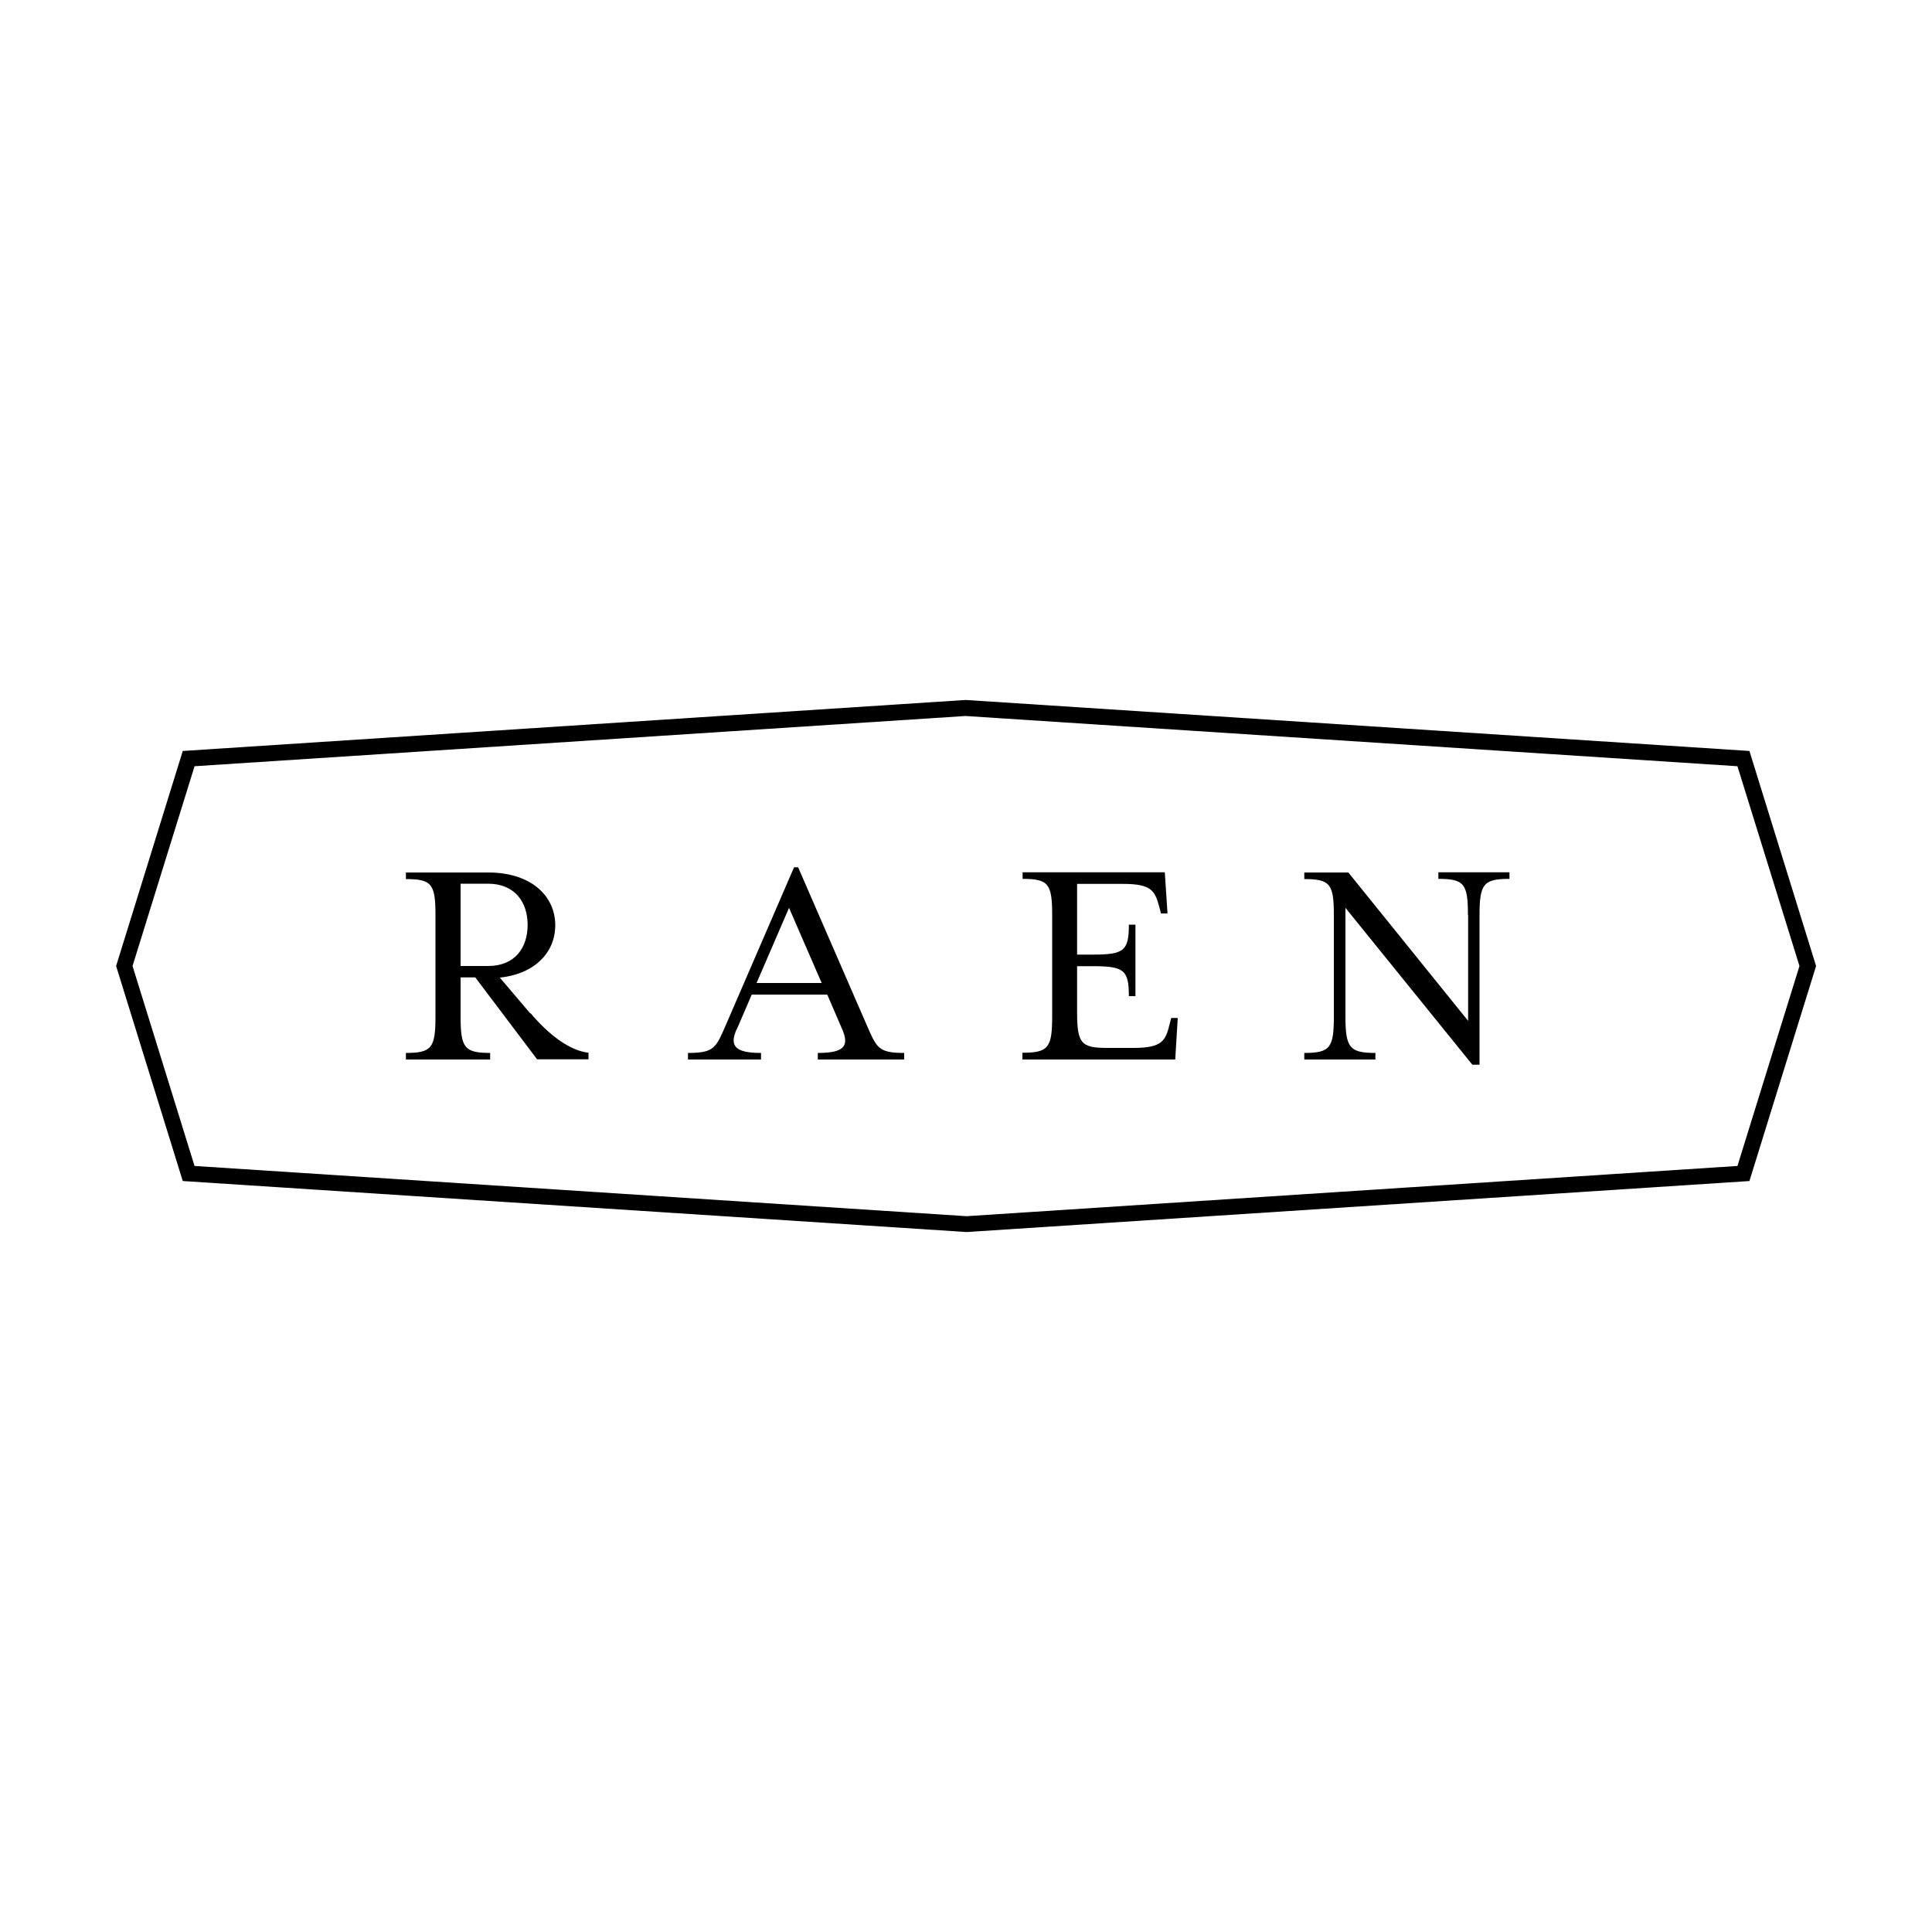 <?xml version="1.0" encoding="UTF-8"?><svg id="Logos" xmlns="http://www.w3.org/2000/svg" viewBox="0 0 100 100"><g><path d="M27.46,52.44c.95,1.13,2.03,1.94,3,2.05v.34h-2.66l-3.2-4.24h-.76v2.02c0,1.61,.19,1.89,1.53,1.89v.34h-4.36v-.34c1.34,0,1.53-.27,1.53-1.89v-5.24c0-1.61-.19-1.87-1.53-1.87v-.34h4.26c2.24,0,3.47,1.23,3.47,2.73,0,1.4-1.05,2.52-2.87,2.71l1.58,1.86Zm-.15-4.57c0-1.16-.65-2.13-2.05-2.13h-1.42v4.26h1.42c1.4,0,2.05-.95,2.05-2.13Z"/><path d="M38.13,53.27c-.39,.87-.08,1.23,1.26,1.23v.34h-3.78v-.34c1.36,0,1.44-.27,1.94-1.4l3.55-8.21h.21l3.57,8.21c.5,1.13,.58,1.4,1.92,1.4v.34h-4.47v-.34c1.34,0,1.65-.34,1.26-1.23l-.77-1.79h-3.91l-.77,1.79Zm2.71-6.28l-1.68,3.89h3.37l-1.69-3.89Z"/><path d="M52.93,54.49c1.34,0,1.53-.27,1.53-1.89v-5.24c0-1.61-.19-1.87-1.53-1.87v-.34h7.36l.14,2.13h-.34l-.08-.32c-.23-.84-.39-1.21-1.87-1.21h-2.39v3.66h.81c1.61,0,1.87-.19,1.87-1.55h.34v3.7h-.34c0-1.36-.26-1.55-1.87-1.55h-.81v2.36c0,1.61,.19,1.87,1.53,1.87h1.39c1.48,0,1.66-.37,1.87-1.23l.08-.32h.34l-.13,2.15h-7.91v-.34Z"/><path d="M75.98,47.36c0-1.61-.19-1.87-1.53-1.87v-.34h3.68v.34c-1.34,0-1.55,.26-1.55,1.87v7.75h-.37l-6.57-8.12v5.62c0,1.61,.21,1.89,1.55,1.89v.34h-3.68v-.34c1.34,0,1.53-.27,1.53-1.89v-5.24c0-1.61-.19-1.87-1.53-1.87v-.34h2.28l6.2,7.68v-5.47Z"/></g><path d="M50.03,63.77l-40.57-2.64-3.45-11.13,3.45-11.13,40.52-2.64,40.57,2.64,3.45,11.13-3.45,11.13-40.52,2.64Zm-39.96-3.42l39.96,2.6,39.9-2.6,3.21-10.35-3.21-10.34-39.96-2.6-39.9,2.6-3.21,10.34,3.21,10.35Z"/></svg>